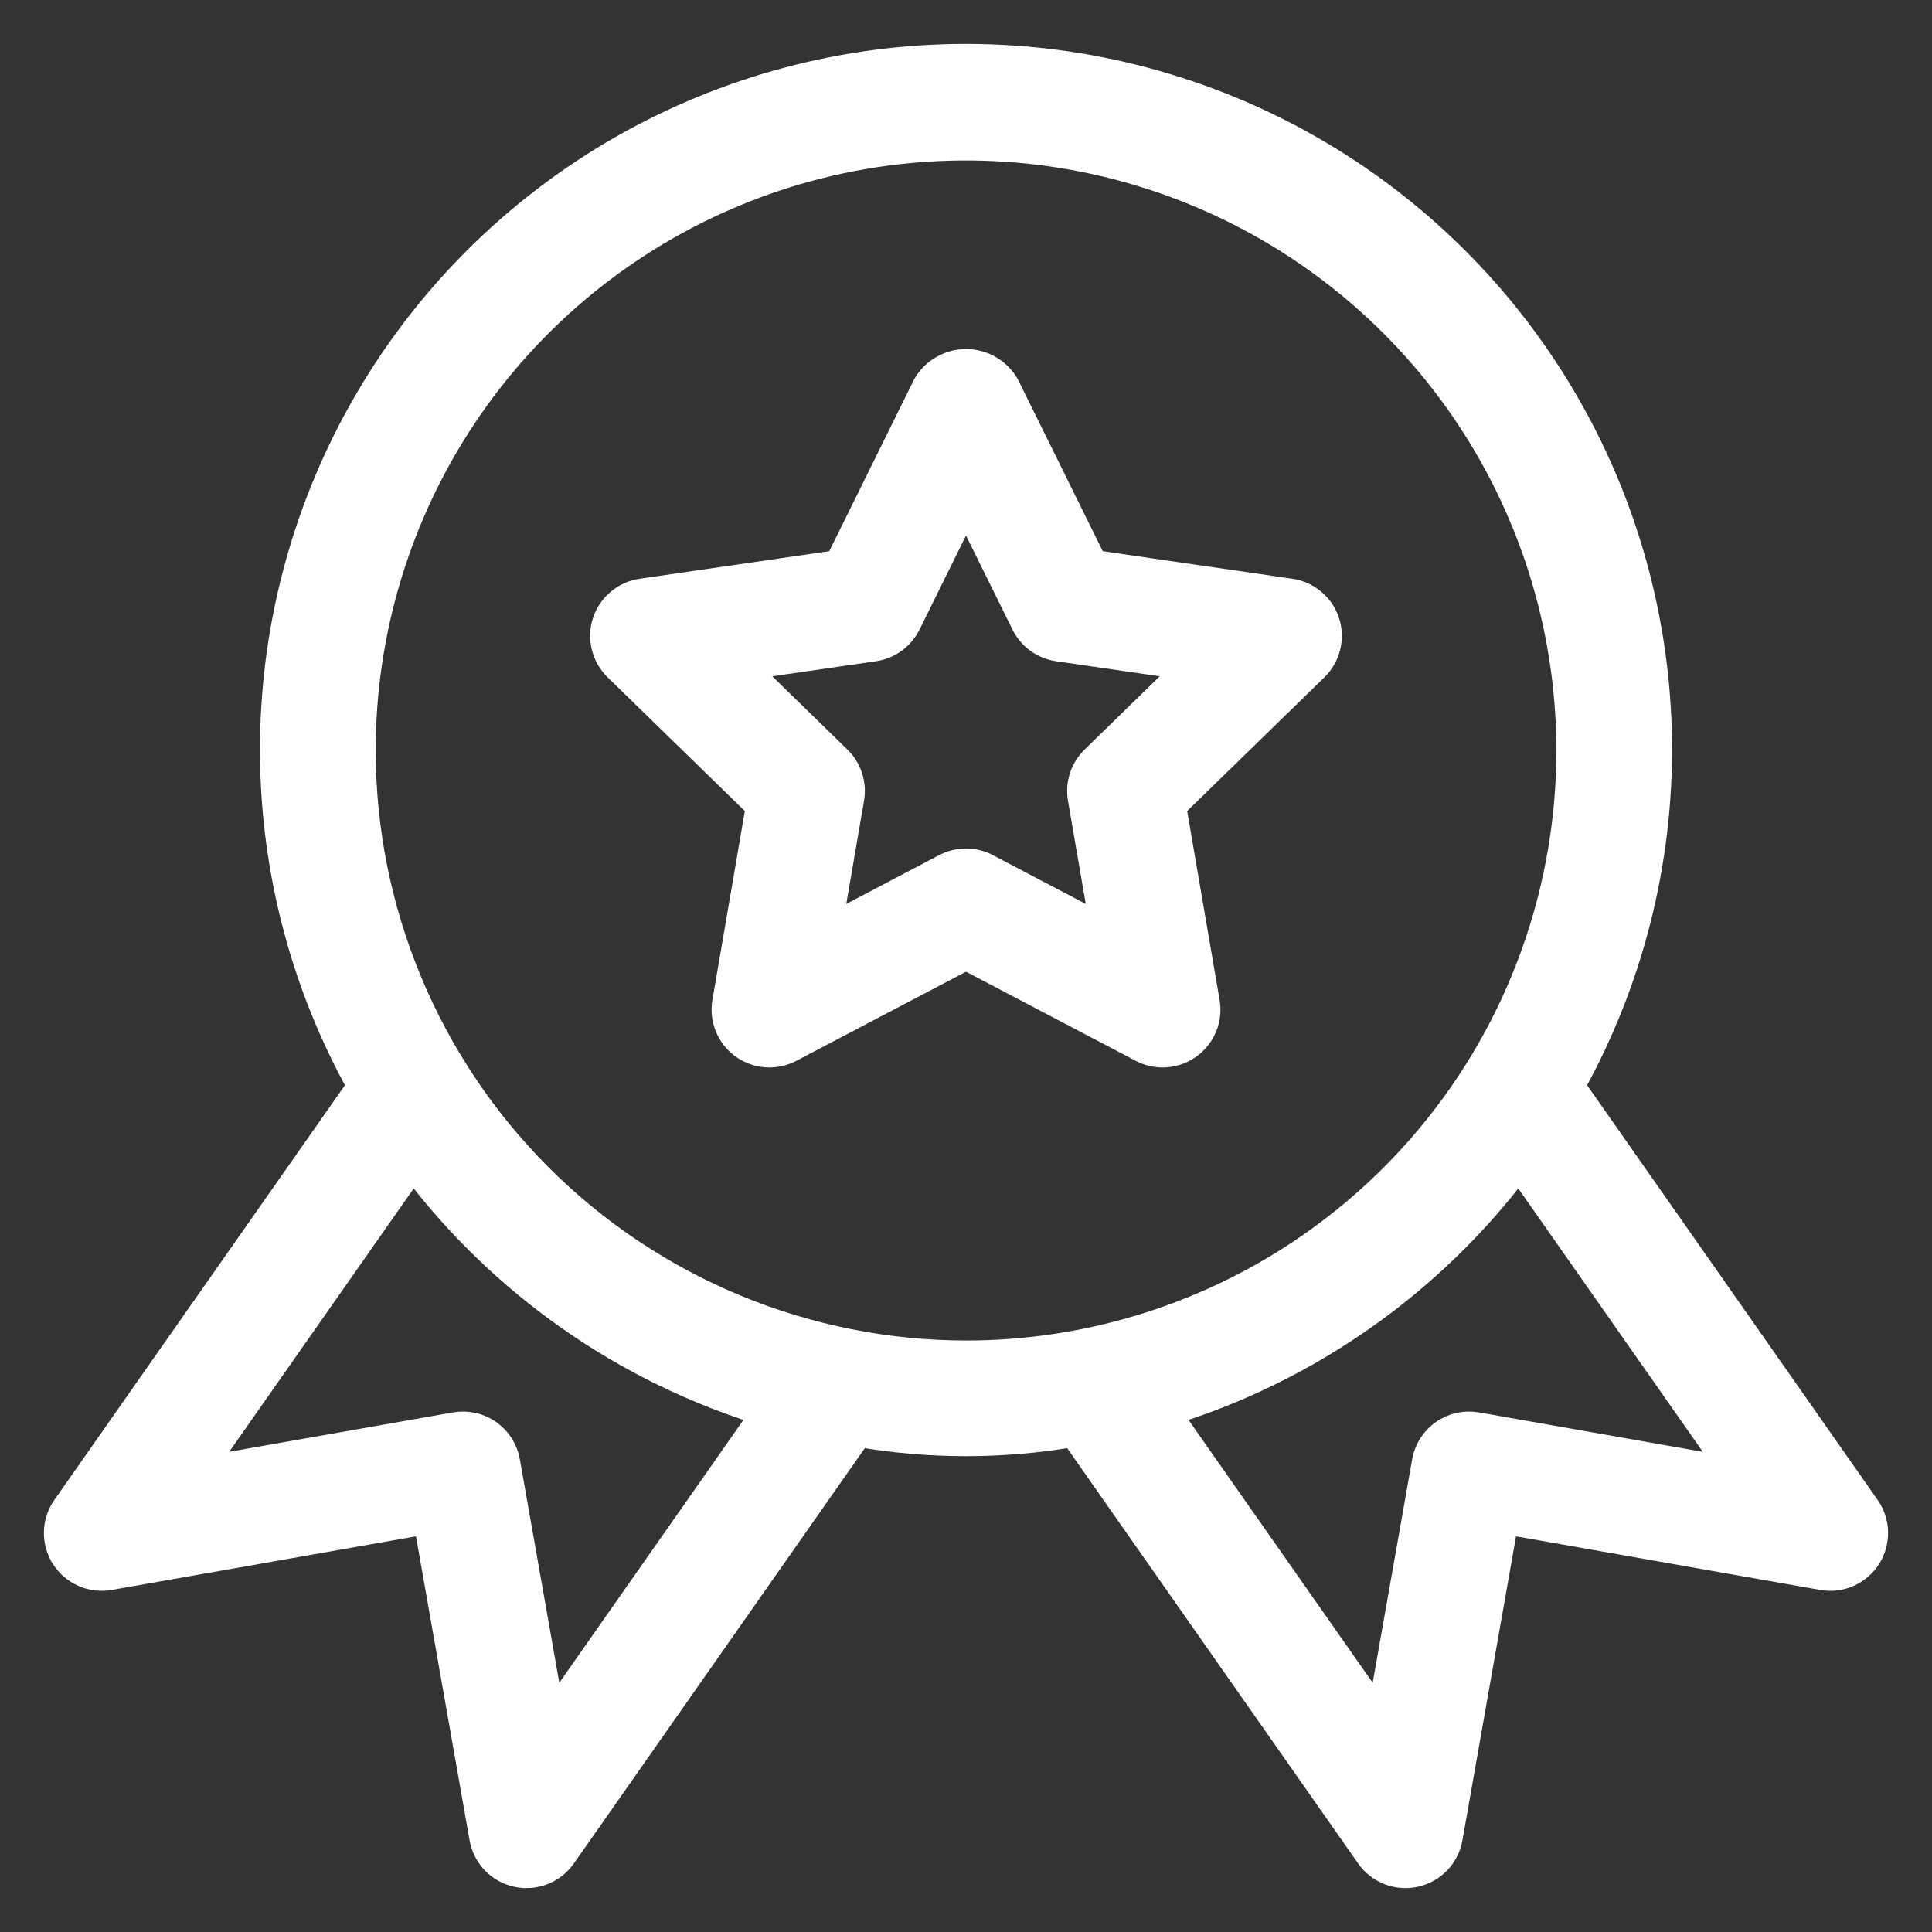 <?xml version="1.0" encoding="UTF-8"?> <svg xmlns="http://www.w3.org/2000/svg" width="33" height="33" viewBox="0 0 33 33" fill="none"><rect x="0" y="0" width="33" height="33" fill="#333333" stroke="none"/><path d="M22.039 10.133L18.67 9.643L17.162 6.591C17.094 6.475 16.997 6.38 16.881 6.314C16.765 6.247 16.634 6.212 16.5 6.212C16.366 6.212 16.235 6.247 16.119 6.314C16.003 6.38 15.906 6.475 15.838 6.591L14.33 9.643L10.961 10.133C10.825 10.152 10.697 10.21 10.592 10.299C10.487 10.387 10.408 10.504 10.366 10.635C10.323 10.766 10.319 10.906 10.352 11.039C10.385 11.173 10.455 11.294 10.553 11.39L12.991 13.766L12.415 17.121C12.391 17.256 12.407 17.396 12.459 17.523C12.51 17.651 12.597 17.761 12.708 17.842C12.82 17.923 12.952 17.971 13.089 17.981C13.226 17.991 13.364 17.962 13.486 17.898L16.5 16.315L19.515 17.898C19.636 17.962 19.774 17.991 19.911 17.981C20.049 17.971 20.18 17.923 20.292 17.842C20.403 17.761 20.49 17.651 20.542 17.523C20.594 17.396 20.609 17.256 20.585 17.121L20.009 13.766L22.447 11.39C22.545 11.294 22.615 11.173 22.648 11.039C22.681 10.906 22.677 10.766 22.634 10.635C22.592 10.504 22.514 10.387 22.408 10.299C22.303 10.21 22.175 10.152 22.039 10.133ZM18.701 12.981C18.616 13.064 18.551 13.167 18.514 13.281C18.477 13.395 18.468 13.516 18.488 13.634L18.878 15.897L16.843 14.828C16.738 14.772 16.62 14.743 16.5 14.743C16.38 14.743 16.263 14.772 16.157 14.828L14.123 15.897L14.512 13.634C14.532 13.516 14.523 13.395 14.486 13.281C14.449 13.167 14.385 13.064 14.299 12.981L12.654 11.377L14.927 11.047C15.046 11.029 15.158 10.984 15.255 10.913C15.351 10.843 15.429 10.75 15.482 10.643L16.5 8.583L17.518 10.643C17.571 10.75 17.649 10.843 17.746 10.913C17.842 10.984 17.955 11.029 18.073 11.047L20.346 11.377L18.701 12.981Z" fill="white" stroke="white" stroke-width="0.5"></path><path d="M31.866 25.762L26.815 18.552C27.817 16.755 28.332 14.728 28.309 12.671C28.286 10.614 27.726 8.599 26.683 6.826C25.641 5.052 24.153 3.581 22.367 2.559C20.581 1.538 18.558 1 16.5 1C14.442 1 12.42 1.538 10.634 2.559C8.848 3.581 7.36 5.052 6.317 6.826C5.275 8.599 4.715 10.614 4.691 12.671C4.668 14.728 5.183 16.755 6.186 18.552L1.134 25.762C1.05 25.881 1.003 26.023 1 26.169C0.997 26.314 1.037 26.458 1.115 26.581C1.194 26.704 1.307 26.801 1.441 26.86C1.574 26.919 1.722 26.936 1.866 26.911L7.308 25.952L8.267 31.391C8.292 31.534 8.359 31.667 8.46 31.773C8.561 31.878 8.691 31.951 8.833 31.983C8.886 31.994 8.94 32 8.993 32C9.112 32 9.229 31.972 9.334 31.917C9.439 31.862 9.53 31.783 9.598 31.685L14.657 24.464C15.876 24.675 17.124 24.675 18.343 24.464L23.402 31.685C23.47 31.783 23.561 31.862 23.666 31.917C23.771 31.972 23.888 32 24.006 32C24.06 32 24.114 31.994 24.167 31.983C24.309 31.951 24.439 31.878 24.54 31.773C24.641 31.667 24.708 31.534 24.733 31.391L25.692 25.952L31.134 26.911C31.278 26.937 31.426 26.919 31.559 26.86C31.693 26.801 31.806 26.704 31.885 26.581C31.963 26.458 32.003 26.315 32 26.169C31.997 26.023 31.95 25.881 31.866 25.762ZM9.412 29.38L8.633 24.969C8.616 24.874 8.581 24.783 8.529 24.701C8.477 24.619 8.409 24.549 8.33 24.493C8.25 24.438 8.161 24.398 8.066 24.377C7.971 24.357 7.874 24.355 7.778 24.372L3.364 25.149L7.057 19.878C8.567 21.899 10.684 23.385 13.098 24.119L9.412 29.38ZM6.167 12.819C6.167 10.776 6.773 8.779 7.908 7.081C9.043 5.383 10.657 4.059 12.546 3.277C14.434 2.495 16.512 2.291 18.516 2.689C20.52 3.088 22.362 4.071 23.807 5.516C25.252 6.96 26.236 8.801 26.635 10.804C27.034 12.808 26.829 14.884 26.047 16.771C25.265 18.659 23.94 20.272 22.241 21.407C20.542 22.541 18.544 23.147 16.5 23.147C13.76 23.144 11.134 22.055 9.197 20.119C7.26 18.182 6.17 15.557 6.167 12.819ZM25.222 24.372C25.126 24.355 25.029 24.357 24.934 24.377C24.839 24.398 24.75 24.438 24.67 24.493C24.591 24.549 24.523 24.619 24.471 24.701C24.419 24.783 24.384 24.874 24.367 24.969L23.588 29.38L19.902 24.119C22.316 23.385 24.433 21.899 25.943 19.878L29.636 25.149L25.222 24.372Z" fill="white" stroke="white" stroke-width="0.5"></path></svg> 